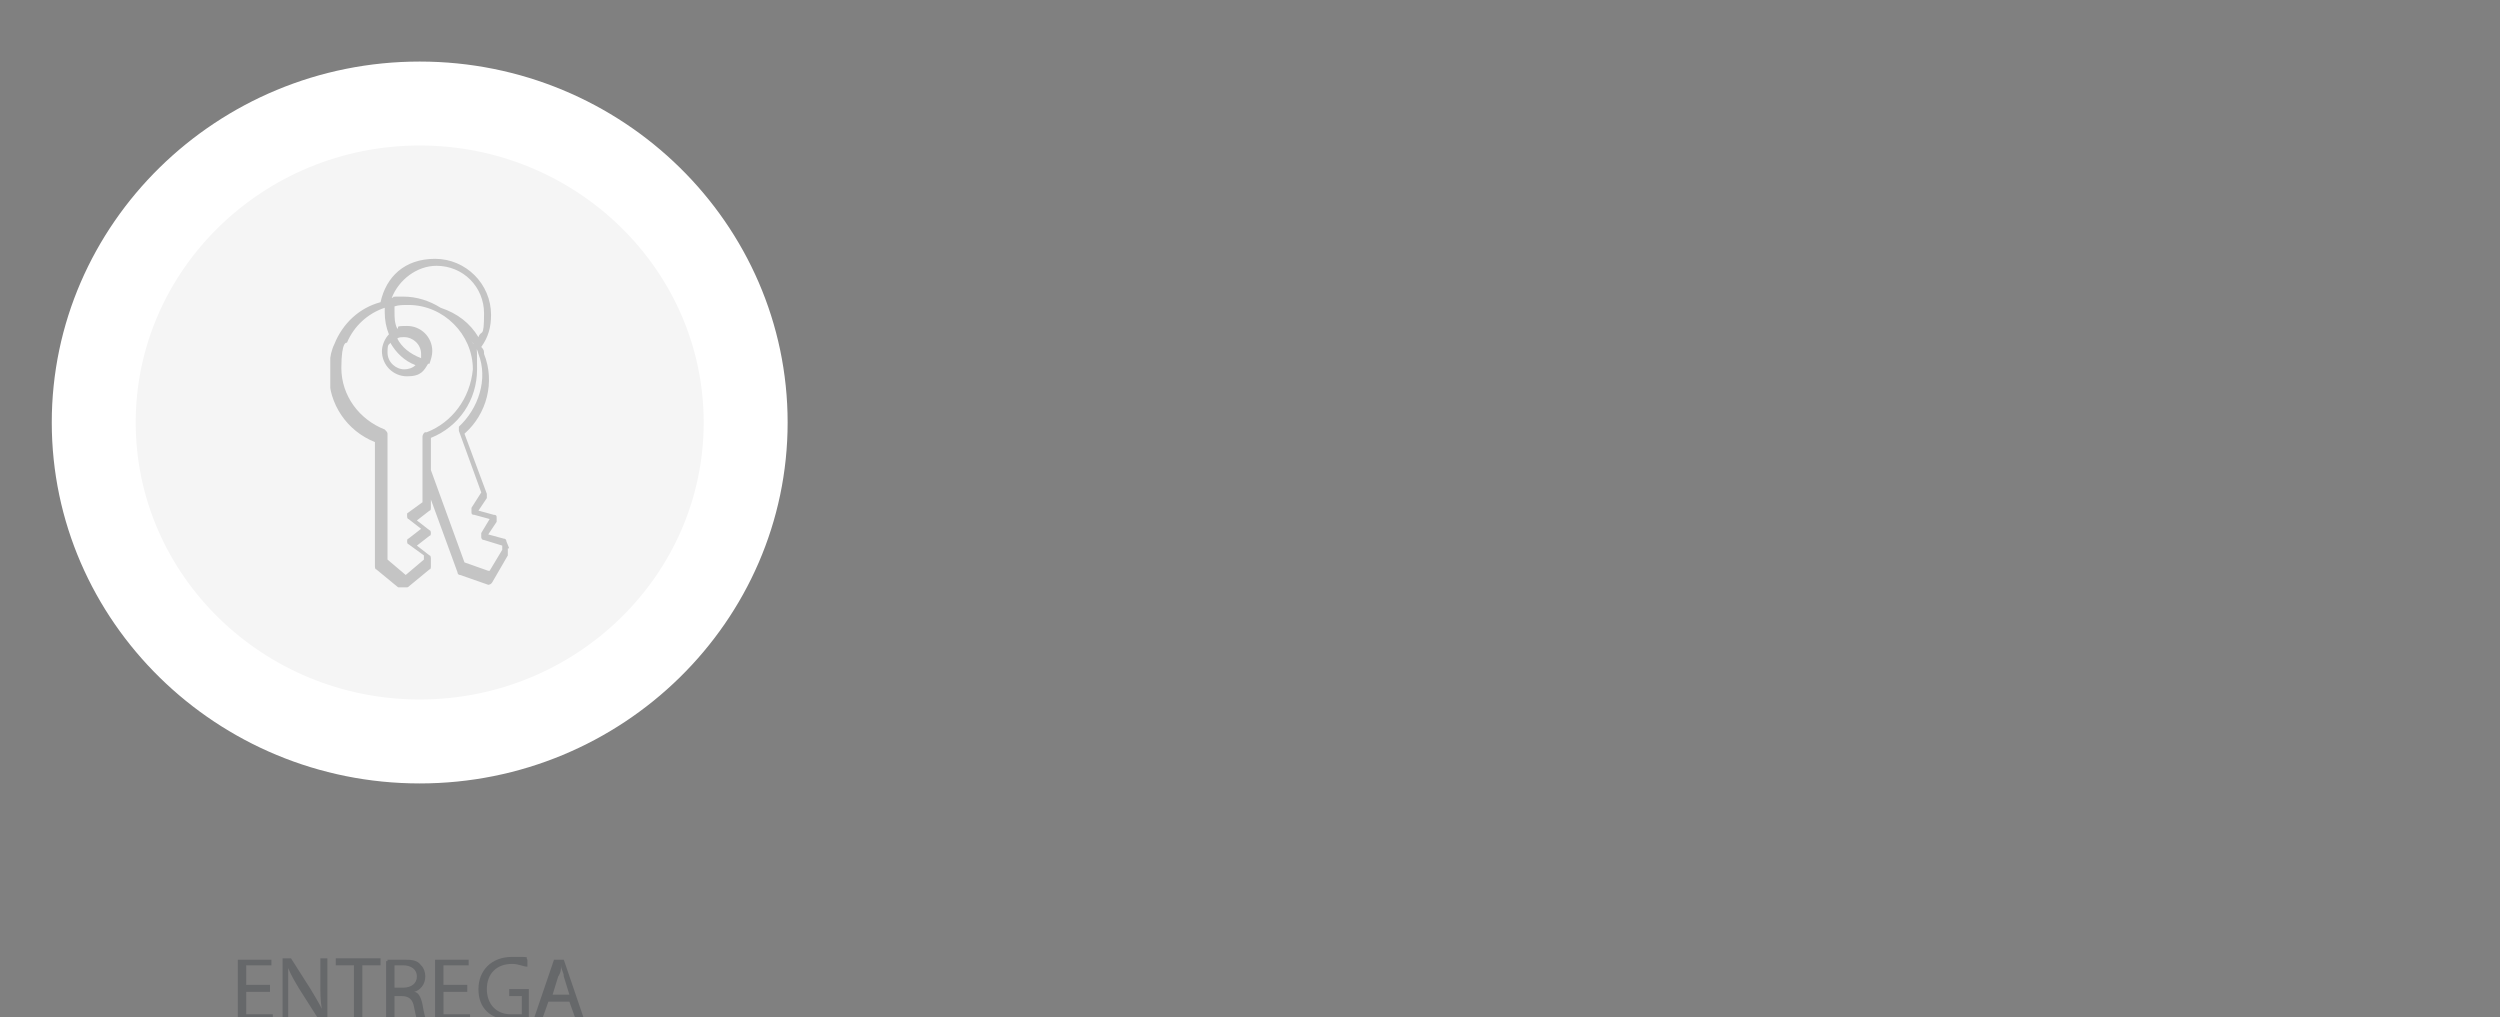 <?xml version="1.0" encoding="UTF-8"?>
<svg id="Capa_1" data-name="Capa 1" xmlns="http://www.w3.org/2000/svg" version="1.1" xmlns:xlink="http://www.w3.org/1999/xlink" viewBox="0 0 178.7 72.7">
  <rect x="0" y="0" width="178.7" height="72.7" fill="#808080" stroke="none"/>
  <defs>
    <style>
      .cls-1 {
        fill: #000814;
      }

      .cls-1, .cls-2, .cls-3, .cls-4, .cls-5, .cls-6 {
        stroke-width: 0px;
      }

      .cls-2 {
        fill: #000;
      }

      .cls-7 {
        clip-path: url(#clippath-2);
      }

      .cls-3 {
        fill: #f5f5f5;
      }

      .cls-4 {
        fill: none;
      }

      .cls-8 {
        clip-path: url(#clippath-1);
      }

      .cls-9 {
        clip-path: url(#clippath);
      }

      .cls-5 {
        fill: #0640a7;
      }

      .cls-10 {
        clip-path: url(#clippath-3);
      }

      .cls-6 {
        fill: #fff;
      }

      .cls-11 {
        opacity: .2;
      }

      .cls-12 {
        opacity: .2;
      }
    </style>
    <clipPath id="clippath">
      <rect class="cls-4" x="13.8" y="28.4" width="22.6" height="3.7"/>
    </clipPath>
    <clipPath id="clippath-1">
      <rect class="cls-4" x="23.6" y="18.4" width="12.8" height="23.6"/>
    </clipPath>
    <clipPath id="clippath-2">
      <rect class="cls-4" x="23.6" y="18.4" width="12.8" height="23.6"/>
    </clipPath>
    <clipPath id="clippath-3">
      <rect class="cls-4" x="21.7" y="17" width="16.5" height="25.2"/>
    </clipPath>
  </defs>
  <g class="cls-12">
    <g class="cls-9">
      <polygon class="cls-1" points="14 33.1 14 28.4 36.2 28.8 36.2 33.5 14 33.1"/>
    </g>
  </g>
  <g>
    <path class="cls-5" d="M29.8,53.2c12.8,0,23.3-10.1,23.4-22.9h0c0-12.9-10.5-23.4-23.4-23.4S6.4,17.4,6.4,30.3c0,12.8,10.6,23.1,23.4,22.9h0"/>
    <path class="cls-3" d="M30.2,53c12.7,0,23.2-10.1,23.3-22.8h0c-.3-12.9-10.9-23.1-23.8-22.8-12.5.3-22.6,10.3-22.8,22.8,0,12.7,10.6,22.9,23.3,22.8"/>
    <path class="cls-6" d="M30,56c-14.5,0-26.3-11.6-26.3-25.8S15.5,4.4,30,4.4s26.3,11.6,26.3,25.8-11.8,25.8-26.3,25.8ZM30,10.4c-11.2,0-20.3,8.9-20.3,19.8s9.1,19.8,20.3,19.8,20.3-8.9,20.3-19.8-9.1-19.8-20.3-19.8Z"/>
    <g class="cls-8">
      <g class="cls-7">
        <g class="cls-11">
          <g class="cls-10">
            <path class="cls-2" d="M34.9,40.8l-1.7-.6-2.4-6.6v-2.3c2-.8,3.3-2.7,3.3-4.9s0-1.4-.4-2h0c.2.2.4.5.5.9.7,1.8,0,3.9-1.4,5.2,0,.1,0,.2,0,.3l1.6,4.4-.7,1.1c0,0,0,.2,0,.3s0,.2.2.2l1.1.3-.6,1c0,0,0,.2,0,.3,0,0,0,.2.2.2l1.3.4v.3c0,0-.9,1.5-.9,1.5ZM30.4,30.9c-.1,0-.2.2-.2.3v4.7l-1.1.8q0,.1,0,.2c0,0,0,.2.1.2l.9.7-.9.7q-.1,0-.1.2c0,0,0,.2.1.2l1.1.8v.3l-1.3,1.1-1.3-1.1v-9c0-.1-.1-.2-.2-.3-1.8-.7-3.1-2.4-3.1-4.4s.4-1.8.4-1.8c.5-1.2,1.5-2.1,2.7-2.5v.3c0,.6.1,1.1.3,1.6-.3.3-.5.8-.5,1.2,0,1,.8,1.8,1.8,1.8s1.2-.4,1.5-.9h.1c.1-.3.2-.6.2-.9,0-1-.8-1.8-1.8-1.8s-.5.1-.7.2c-.2-.4-.2-.8-.2-1.2v-.4c.3-.1.6-.1,1-.1,2.5,0,4.6,2.1,4.6,4.6-.2,2.1-1.5,3.8-3.3,4.5h0ZM28.4,24.2c.1-.1.3-.1.5-.1.6,0,1.2.5,1.2,1.2v.3c-.8-.3-1.4-.8-1.7-1.4ZM29.7,26.1c-.2.2-.5.3-.8.3-.6,0-1.2-.5-1.2-1.2s.1-.5.2-.7c.4.7,1,1.3,1.8,1.6ZM31.2,19c1.9,0,3.4,1.5,3.4,3.4s-.2,1.1-.4,1.7c-.6-1-1.5-1.7-2.7-2.1-.8-.5-1.7-.8-2.7-.8s-.5,0-.8.1c.5-1.3,1.8-2.3,3.2-2.3ZM36.4,39.2l-.2-.5c0,0,0-.2-.2-.2l-1.1-.3.6-.9c0,0,0-.2,0-.3s0-.2-.2-.2l-1.1-.3.6-.9c0,0,0-.2,0-.3l-1.6-4.3c1.6-1.4,2.2-3.7,1.4-5.7,0-.2,0-.3-.2-.5.5-.7.7-1.4.7-2.3,0-2.2-1.8-4-4-4s-3.5,1.3-3.9,3.1c-1.5.4-2.7,1.5-3.3,3-.4.8-.4,2-.4,2.1,0,2.2,1.3,4.1,3.3,4.9v8.9c0,0,0,.2.1.2l1.7,1.4c.1,0,.1,0,.2,0s.1,0,.2,0l1.7-1.4q.1,0,.1-.2v-.6c0,0,0-.2-.1-.2l-.9-.7.9-.7q.1,0,.1-.2h0c0,0,0-.2-.1-.2l-.9-.7.9-.7q.1,0,.1-.2v-.6l1.9,5.2c0,0,0,.2.2.2l2,.7h0c0,0,.2,0,.3-.2l1.1-1.9c0-.3,0-.4,0-.5Z"/>
          </g>
        </g>
      </g>
    </g>
  </g>
  <g class="cls-11">
    <path class="cls-1" d="M19.3,70.9h-1.7v1.6h1.9v.5h-2.5v-4.4h2.4v.4h-1.8v1.4h1.7v.5h0Z"/>
    <path class="cls-1" d="M20.2,72.9v-4.4h.6l1.4,2.2c.3.5.6,1,.8,1.4h0c-.1-.6-.1-1.1-.1-1.8v-1.8h.5v4.4h-.6l-1.4-2.2c-.3-.5-.6-1-.8-1.5h0v3.7h-.4Z"/>
    <path class="cls-1" d="M25.3,69h-1.3v-.5h3.2v.5h-1.3v3.9h-.6v-3.9h0Z"/>
    <path class="cls-1" d="M27.7,68.6c.3,0,.7,0,1.1,0,.6,0,1,0,1.3.4.2.2.3.5.3.8,0,.6-.4,1-.8,1.1h0c.3,0,.5.4.6.9.1.6.2,1,.3,1.2h-.6c-.1,0-.2-.5-.3-1-.1-.6-.4-.8-.9-.8h-.5v1.9h-.6v-4.4h.1ZM28.2,70.6h.6c.6,0,1-.3,1-.8s-.4-.8-1-.8-.5,0-.6,0v1.5Z"/>
    <path class="cls-1" d="M33.4,70.9h-1.7v1.6h1.9v.5h-2.5v-4.4h2.4v.4h-1.8v1.4h1.7v.5h0Z"/>
    <path class="cls-1" d="M37.7,72.7c-.3,0-.8.2-1.3.2s-1.2-.2-1.6-.6c-.4-.4-.6-.9-.6-1.6,0-1.3.9-2.3,2.4-2.3s.9,0,1.1.2v.5c-.3,0-.6-.2-1.1-.2-1.1,0-1.8.7-1.8,1.8s.7,1.8,1.7,1.8.6,0,.8,0v-1.3h-.9v-.5h1.4v2.1h-.1Z"/>
    <path class="cls-1" d="M39.2,71.6l-.5,1.4h-.6l1.5-4.4h.7l1.5,4.4h-.6l-.5-1.4h-1.5ZM40.7,71.1l-.4-1.3c0-.3-.2-.5-.2-.8h0c0,.3,0,.5-.2.8l-.4,1.3h1.2Z"/>
  </g>
</svg>